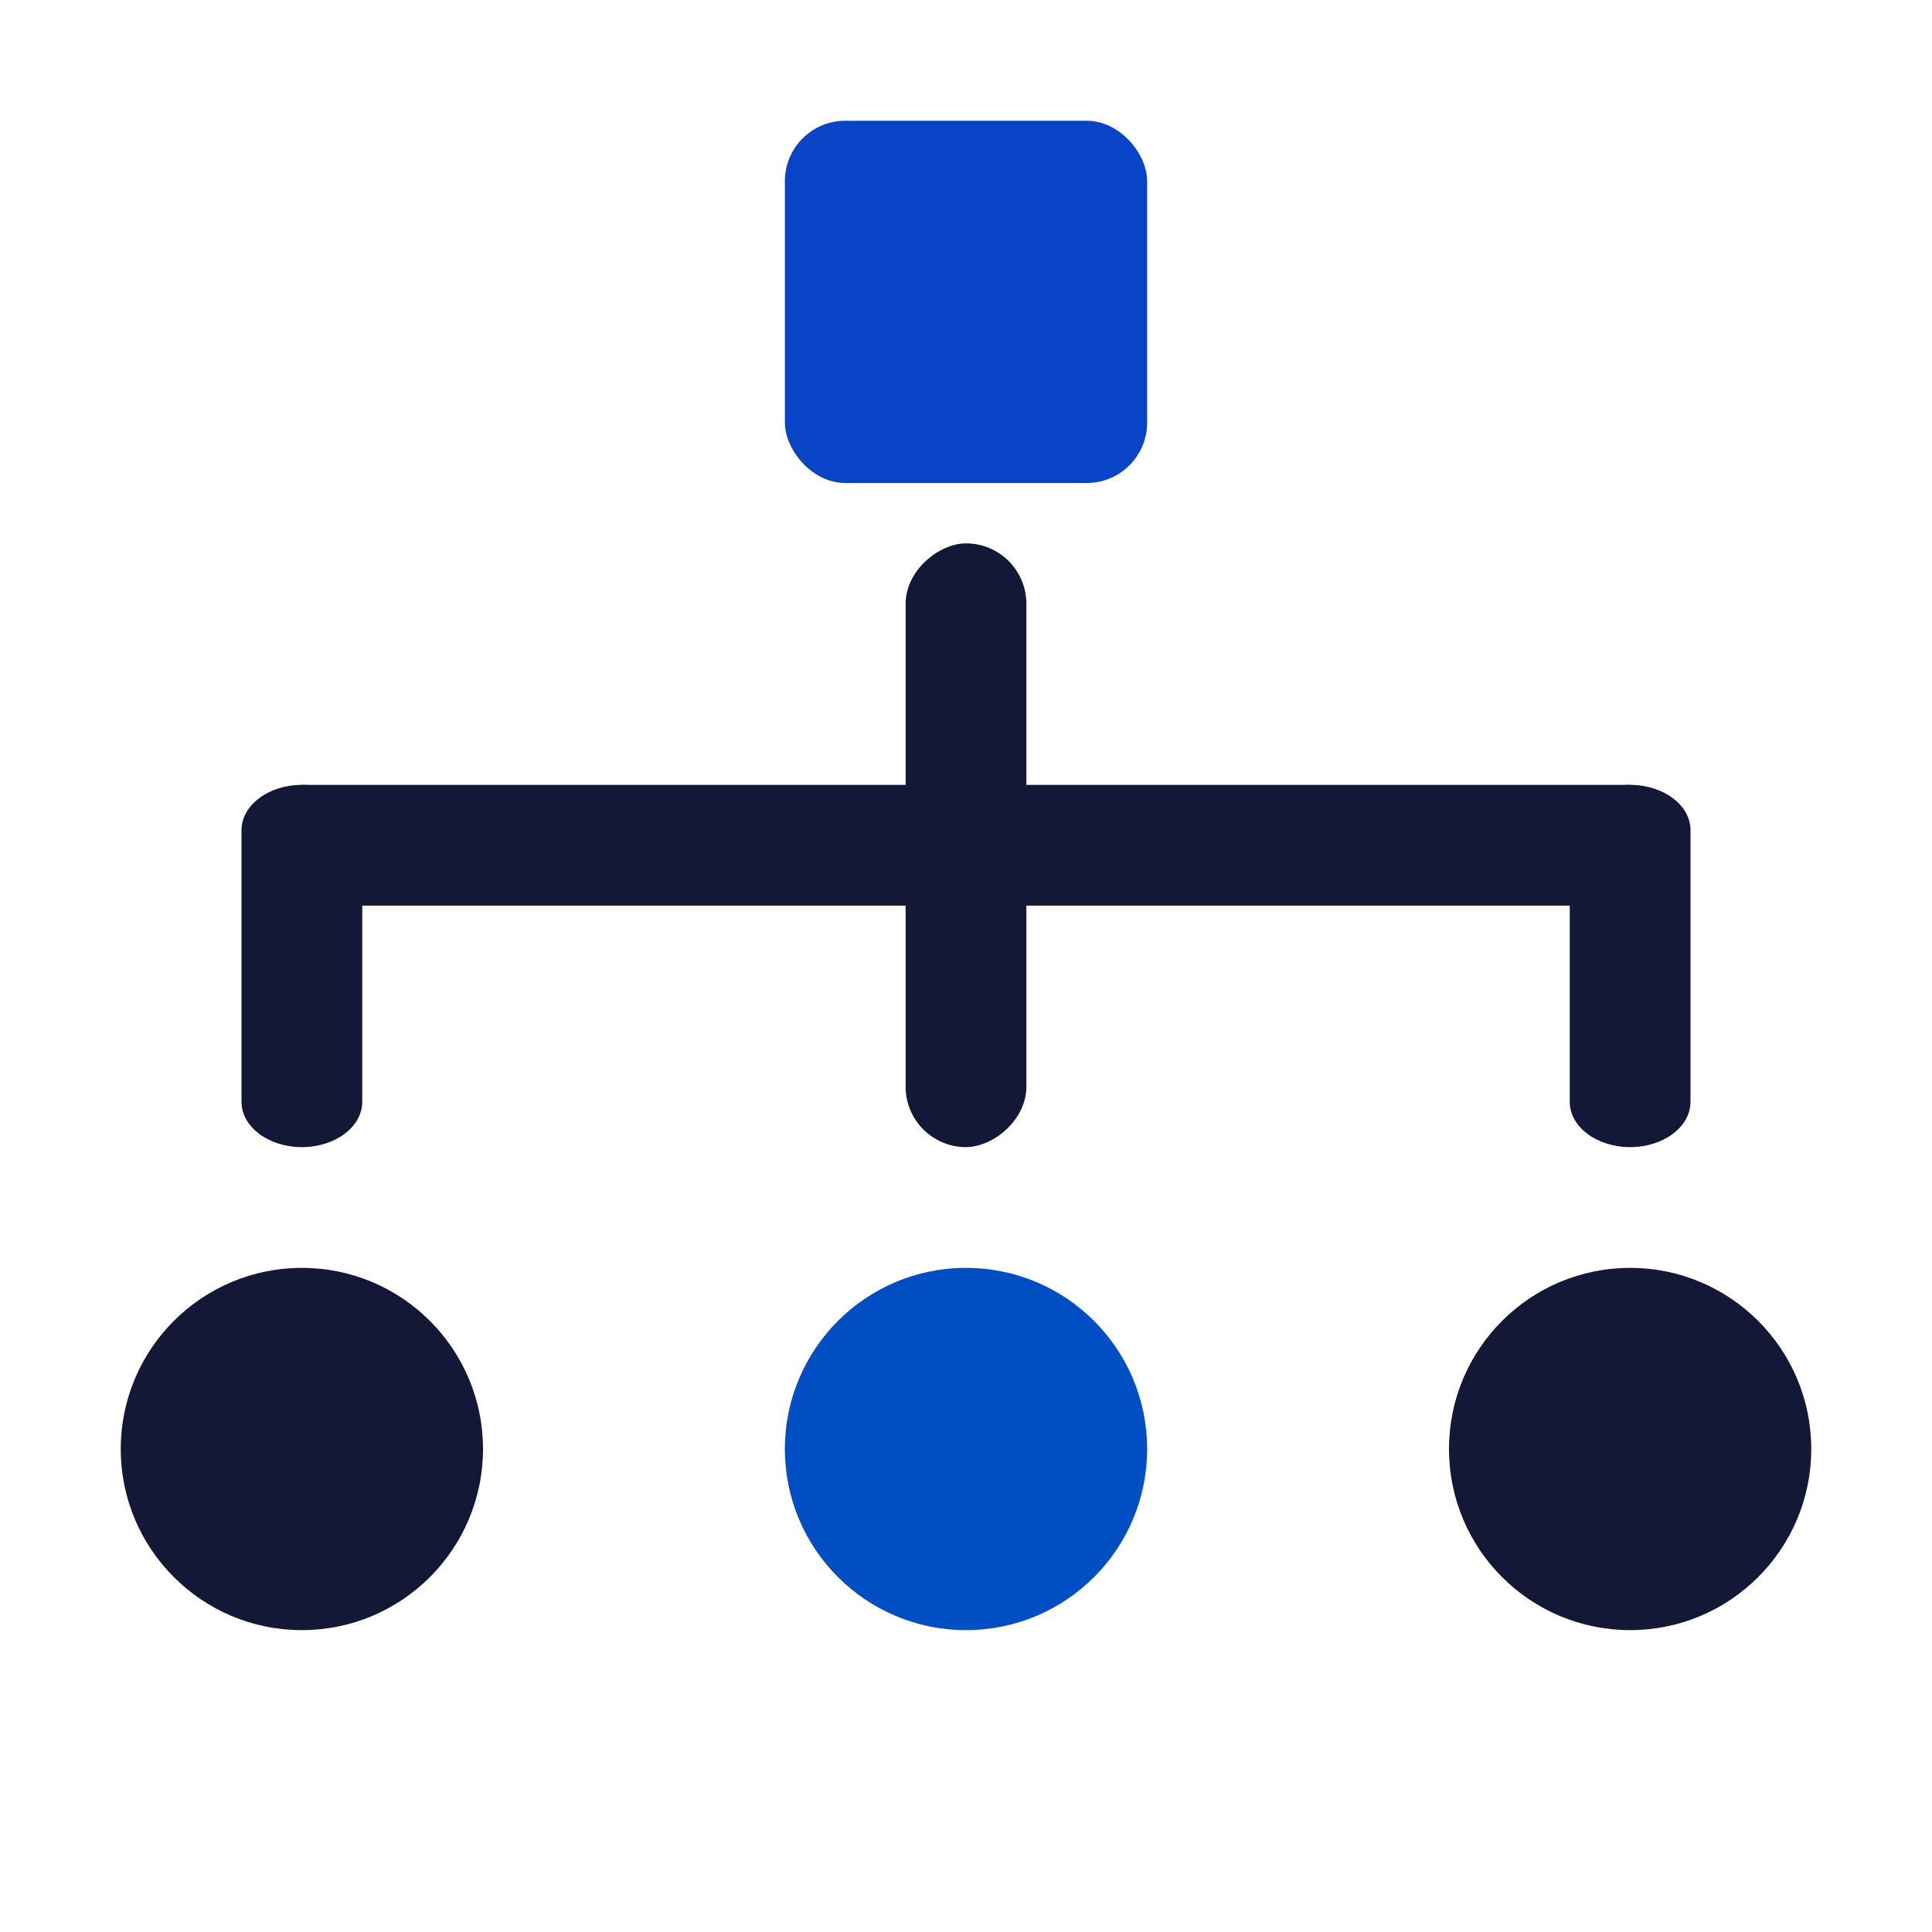 <?xml version="1.0" encoding="UTF-8"?>
<svg width="32px" height="32px" viewBox="0 0 32 32" version="1.1" xmlns="http://www.w3.org/2000/svg" xmlns:xlink="http://www.w3.org/1999/xlink">
    <!-- Generator: sketchtool 49 (51002) - http://www.bohemiancoding.com/sketch -->
    <title>504C0542-A97C-4BBB-83C2-140B86336238</title>
    <desc>Created with sketchtool.</desc>
    <defs></defs>
    <g id="Symbols" stroke="none" stroke-width="1" fill="none" fill-rule="evenodd">
        <g id="#icon/Feature/Granular-Policies">
            <g id="Group" transform="translate(2, 2)">
                <rect id="Rectangle" fill="#0944C7" x="11" y="0" width="6" height="6" rx="1"></rect>
                <rect id="Rectangle-2" fill="#121836" x="3" y="11" width="22" height="2"></rect>
                <path d="M2,16.25 L2,11.75 C2,11.336 2.448,11 3,11 C3.552,11 4,11.336 4,11.75 L4,16.25 C4,16.664 3.552,17 3,17 C2.448,17 2,16.664 2,16.25 Z" id="Rectangle-2" fill="#121836"></path>
                <path d="M24,16.25 L24,11.75 C24,11.336 24.448,11 25,11 C25.552,11 26,11.336 26,11.75 L26,16.25 C26,16.664 25.552,17 25,17 C24.448,17 24,16.664 24,16.25 Z" id="Rectangle-2-Copy" fill="#121836"></path>
                <rect id="Rectangle-2-Copy-2" fill="#121836" transform="translate(14, 12) rotate(-90) translate(-14, -12) " x="9" y="11" width="10" height="2" rx="1"></rect>
                <circle id="Oval" fill="#004EC3" cx="14" cy="22" r="3"></circle>
                <circle id="Oval-Copy" fill="#121836" cx="25" cy="22" r="3"></circle>
                <circle id="Oval-Copy-2" fill="#121836" cx="3" cy="22" r="3"></circle>
            </g>
        </g>
    </g>
</svg>